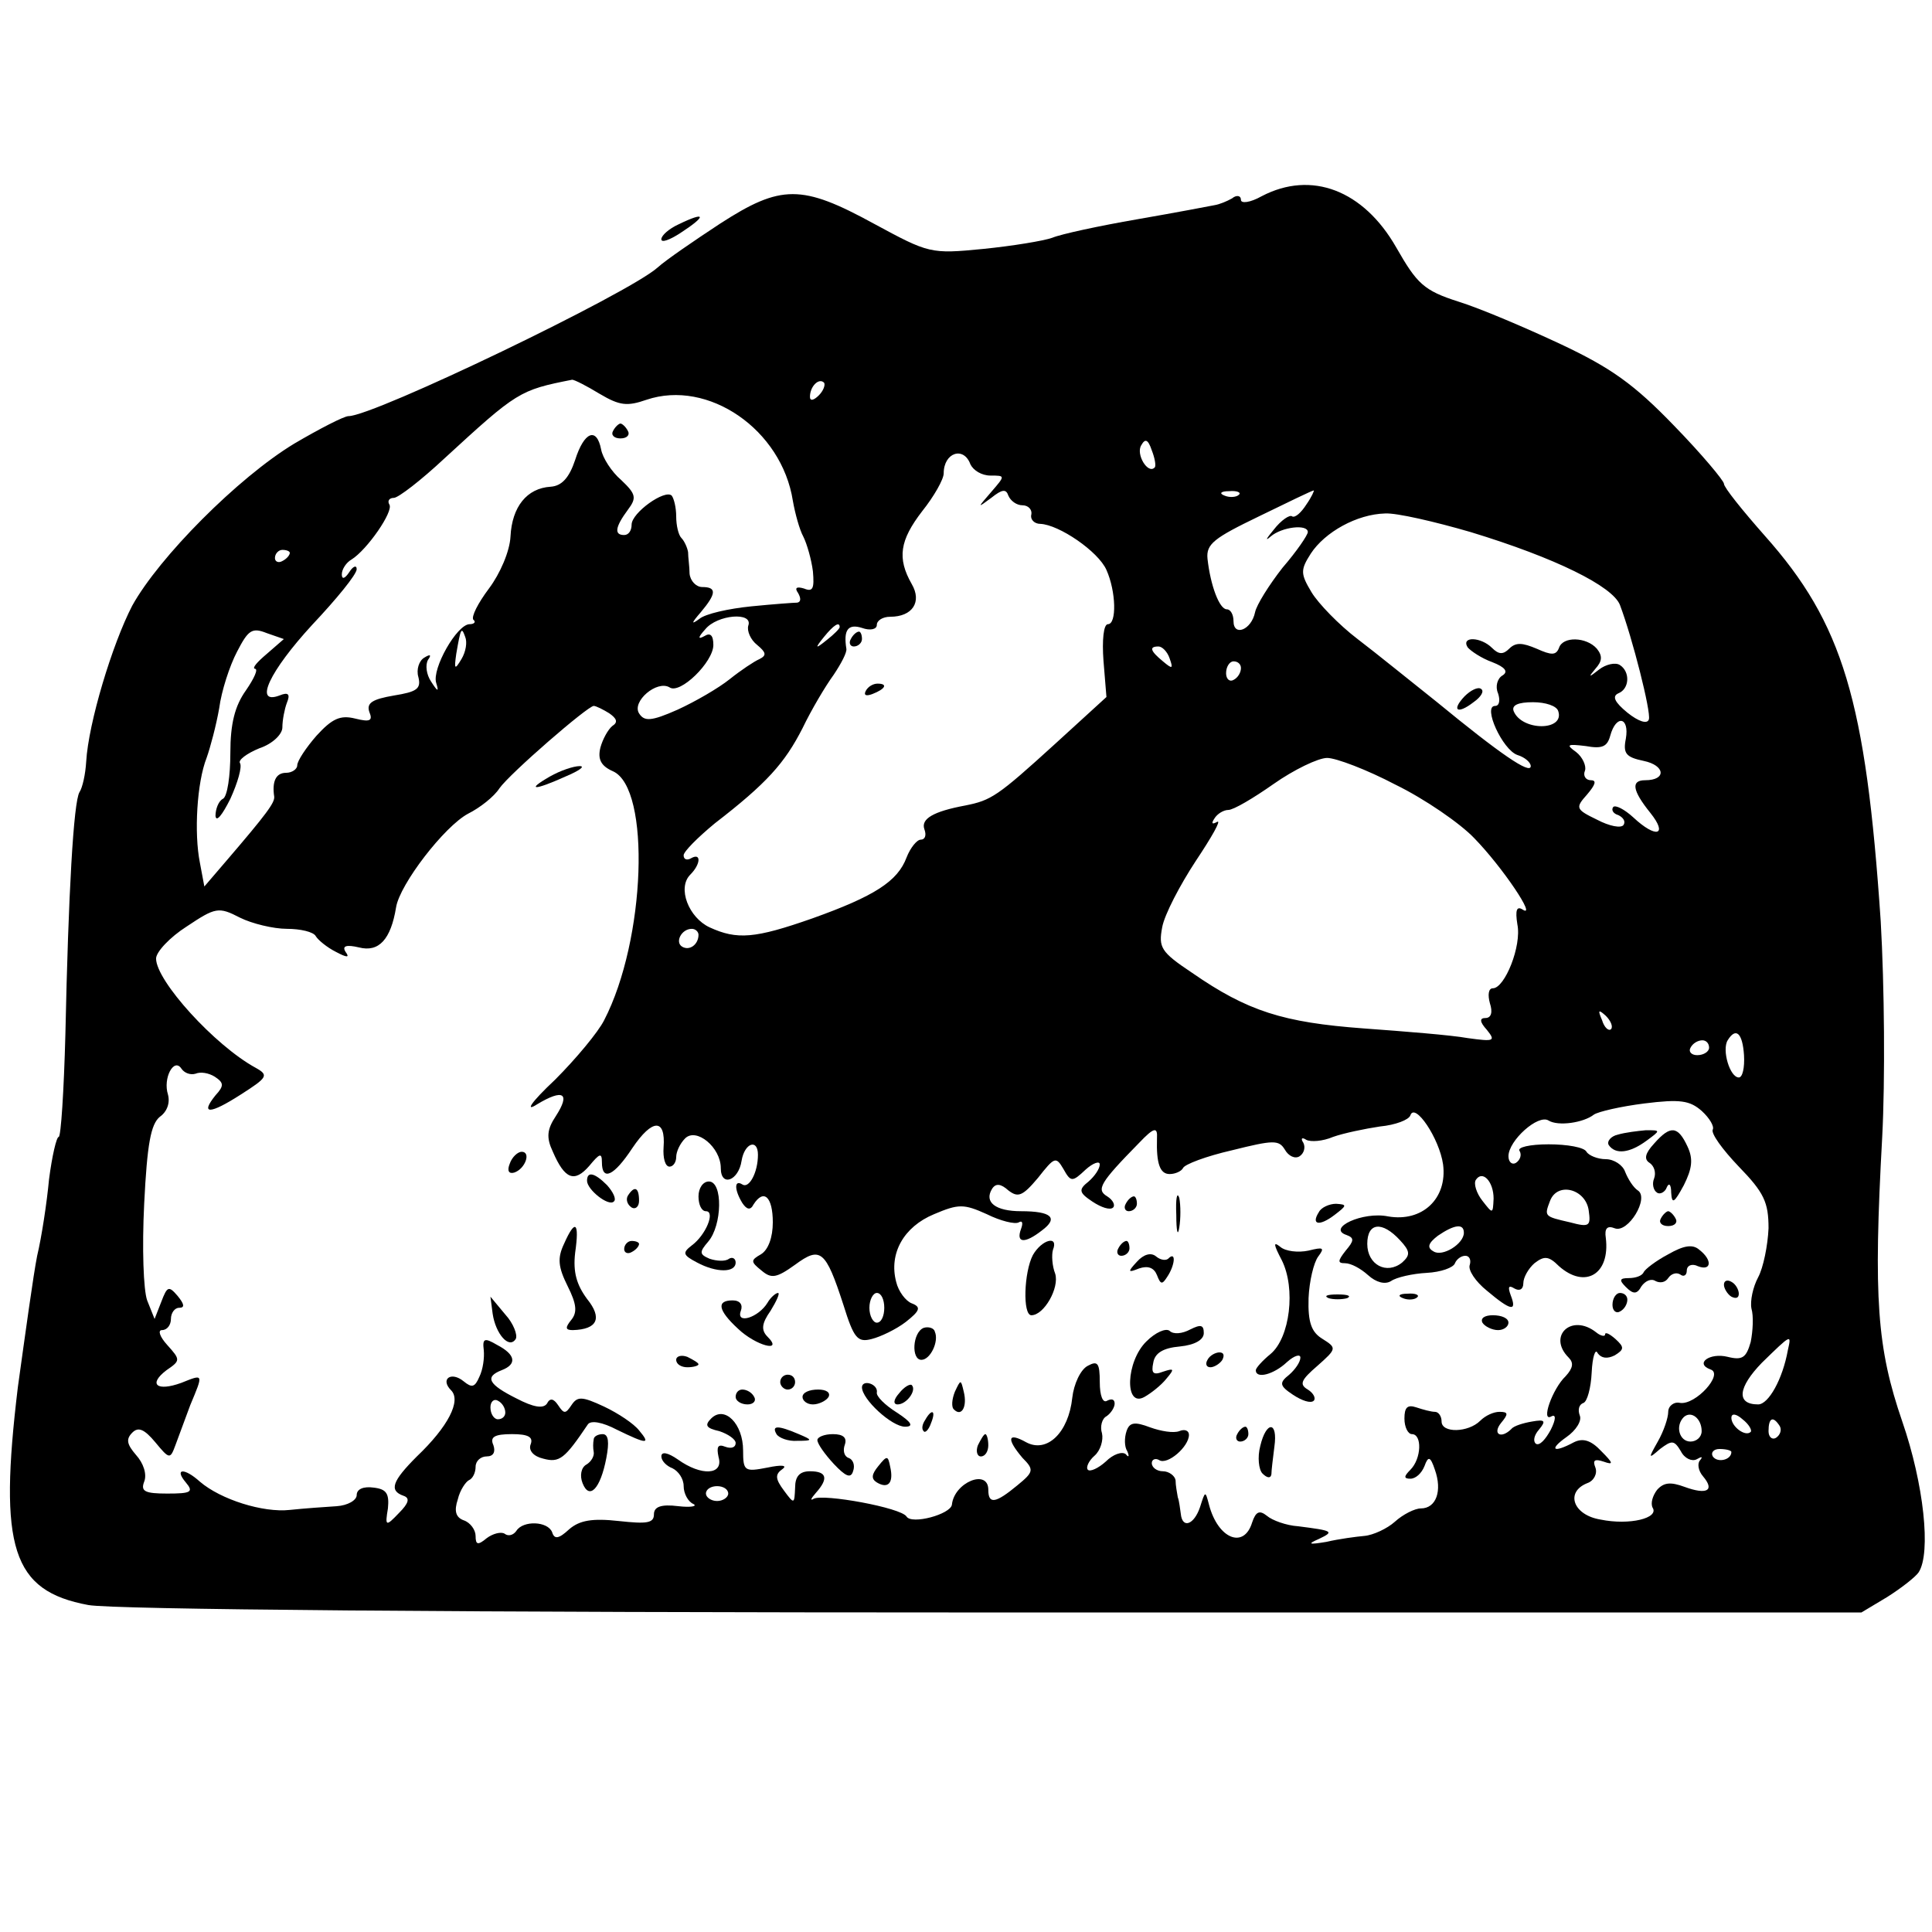 <?xml version="1.0" standalone="no"?>
<!DOCTYPE svg PUBLIC "-//W3C//DTD SVG 20010904//EN"
 "http://www.w3.org/TR/2001/REC-SVG-20010904/DTD/svg10.dtd">
<svg version="1.0" xmlns="http://www.w3.org/2000/svg"
 width="260pt" height="260pt" viewBox="0 0 260 260"
 preserveAspectRatio="xMidYMid meet">
<g transform="translate(0,260) scale(0.1,-0.1)"
fill="#000000" stroke="none">
<path d="M1698 2336 c-16 -9 -28 -10 -28 -5 0 6 -6 7 -12 2 -7 -4 -17 -8 -23
-9 -5 -1 -52 -10 -104 -19 -52 -9 -103 -20 -115 -25 -11 -4 -53 -11 -93 -15
-71 -7 -73 -6 -147 34 -97 53 -125 53 -207 0 -35 -23 -73 -49 -84 -59 -39 -35
-382 -200 -416 -200 -6 0 -39 -17 -73 -37 -76 -46 -182 -153 -218 -218 -27
-52 -59 -158 -62 -210 -1 -17 -5 -35 -9 -41 -8 -13 -15 -136 -19 -326 -2 -76
-6 -138 -9 -138 -3 0 -9 -26 -13 -57 -3 -32 -10 -78 -16 -103 -5 -25 -16 -105
-26 -177 -26 -216 -8 -274 95 -293 34 -6 488 -10 1220 -10 l1166 0 35 21 c19
12 38 27 42 33 17 26 7 119 -22 203 -34 99 -39 165 -27 383 4 76 3 203 -2 290
-20 298 -51 401 -156 519 -30 34 -55 65 -55 70 0 4 -30 40 -67 78 -54 56 -85
78 -153 110 -47 22 -108 48 -137 57 -47 15 -56 24 -84 73 -44 77 -114 104
-181 69z m-891 -266 c27 -16 37 -17 63 -8 83 28 182 -40 197 -136 3 -17 9 -39
14 -48 5 -10 11 -31 13 -47 2 -23 0 -28 -12 -23 -10 3 -13 1 -8 -6 4 -7 4 -12
-1 -13 -4 0 -32 -2 -62 -5 -30 -3 -62 -10 -70 -17 -11 -8 -11 -6 2 9 21 25 22
34 2 34 -8 0 -16 8 -17 18 0 9 -2 22 -2 29 -1 6 -5 15 -9 19 -4 4 -7 17 -7 29
0 12 -3 24 -6 28 -9 9 -54 -23 -54 -39 0 -8 -4 -14 -10 -14 -14 0 -12 11 5 34
12 16 11 21 -9 40 -13 11 -25 30 -27 41 -6 31 -23 24 -35 -14 -8 -24 -18 -35
-33 -36 -32 -2 -52 -27 -54 -67 -1 -20 -14 -50 -29 -70 -15 -20 -24 -38 -21
-42 4 -3 1 -6 -5 -6 -17 0 -51 -60 -45 -79 4 -13 2 -12 -7 2 -6 9 -8 22 -4 29
5 7 3 8 -5 3 -7 -4 -11 -16 -8 -26 4 -16 -2 -20 -33 -25 -29 -5 -37 -10 -33
-22 5 -12 1 -14 -19 -9 -20 5 -31 0 -52 -23 -14 -16 -26 -34 -26 -40 0 -5 -7
-10 -15 -10 -14 0 -19 -12 -16 -32 1 -8 -10 -23 -64 -86 l-30 -35 -6 32 c-8
40 -4 108 9 141 5 14 13 44 17 67 3 23 14 57 24 76 15 29 20 33 40 25 l23 -8
-23 -20 c-13 -11 -20 -19 -16 -20 5 0 -1 -13 -12 -29 -15 -21 -21 -45 -21 -84
0 -31 -4 -59 -10 -62 -6 -3 -10 -14 -10 -23 1 -9 9 1 20 23 10 22 16 43 13 48
-3 4 9 13 26 20 18 6 31 19 31 28 0 10 3 25 6 33 5 12 2 15 -10 10 -35 -13
-13 33 44 95 33 35 60 68 60 75 0 6 -5 4 -10 -4 -6 -9 -10 -10 -10 -3 0 7 6
16 13 20 21 13 57 65 51 74 -3 5 0 9 6 9 6 0 37 24 68 53 98 90 101 92 172
106 3 0 19 -8 37 -19z m295 -2 c-7 -7 -12 -8 -12 -2 0 14 12 26 19 19 2 -3 -1
-11 -7 -17z m452 -97 c-9 -10 -26 18 -18 30 5 9 9 8 14 -7 4 -10 6 -21 4 -23z
m-248 4 c4 -8 15 -15 27 -15 20 0 20 0 1 -22 -19 -22 -19 -22 0 -8 15 12 20
12 23 3 3 -7 11 -13 19 -13 8 0 13 -6 12 -12 -2 -7 4 -13 12 -13 25 -1 78 -37
89 -62 13 -29 14 -73 2 -73 -6 0 -8 -22 -6 -49 l4 -49 -69 -63 c-78 -71 -86
-76 -121 -83 -43 -8 -60 -18 -55 -32 3 -8 1 -14 -5 -14 -5 0 -14 -11 -19 -24
-12 -32 -43 -52 -127 -82 -77 -27 -101 -29 -138 -12 -28 13 -44 53 -26 71 14
14 15 30 1 22 -5 -3 -10 -2 -10 4 0 5 19 24 42 43 70 54 94 81 118 128 12 25
31 57 42 72 10 15 18 30 17 35 -4 25 2 34 21 28 11 -4 20 -2 20 4 0 6 8 11 18
11 30 0 43 20 29 44 -20 35 -16 59 14 98 16 20 29 43 29 51 0 28 27 37 36 12z
m361 -41 c-3 -3 -12 -4 -19 -1 -8 3 -5 6 6 6 11 1 17 -2 13 -5z m91 -13 c-7
-11 -15 -18 -19 -16 -3 3 -15 -5 -25 -18 -10 -12 -12 -16 -4 -9 15 13 50 17
50 6 0 -4 -15 -26 -34 -48 -18 -23 -35 -50 -37 -60 -5 -24 -29 -33 -29 -12 0
9 -4 16 -9 16 -10 0 -22 32 -26 68 -2 20 9 28 69 57 39 19 72 35 74 35 1 0 -3
-9 -10 -19z m221 -37 c115 -35 191 -73 201 -98 17 -45 42 -144 39 -154 -2 -7
-14 -3 -29 9 -17 14 -21 22 -12 26 15 6 16 29 2 38 -6 4 -19 1 -28 -6 -14 -11
-15 -11 -5 1 9 10 10 17 2 27 -14 16 -46 17 -51 1 -4 -10 -10 -10 -30 -1 -19
8 -28 9 -37 0 -8 -8 -14 -8 -23 1 -15 15 -42 16 -33 1 4 -5 19 -15 33 -20 18
-7 22 -13 14 -18 -7 -4 -10 -15 -6 -24 3 -9 2 -17 -4 -17 -17 0 10 -59 30 -66
10 -3 18 -10 18 -15 0 -12 -42 17 -126 86 -34 27 -82 66 -107 85 -25 19 -53
48 -62 63 -15 25 -15 30 -1 52 19 29 62 53 100 54 15 1 67 -11 115 -25z
m-1589 -28 c0 -3 -4 -8 -10 -11 -5 -3 -10 -1 -10 4 0 6 5 11 10 11 6 0 10 -2
10 -4z m617 -98 c-2 -7 3 -19 12 -26 12 -10 13 -14 3 -19 -7 -3 -25 -15 -40
-27 -15 -12 -46 -30 -70 -41 -36 -16 -45 -16 -52 -5 -10 16 24 45 41 35 14
-10 59 34 59 57 0 13 -4 17 -12 12 -9 -5 -9 -2 1 9 16 20 65 24 58 5z m123 -2
c0 -2 -8 -10 -17 -17 -16 -13 -17 -12 -4 4 13 16 21 21 21 13z m-509 -43 c-9
-15 -10 -14 -7 7 6 35 7 37 12 23 3 -7 1 -20 -5 -30z m953 1 c5 -14 4 -15 -9
-4 -17 14 -19 20 -6 20 5 0 12 -7 15 -16z m96 -13 c0 -6 -4 -13 -10 -16 -5 -3
-10 1 -10 9 0 9 5 16 10 16 6 0 10 -4 10 -9z m427 -58 c9 -27 -49 -27 -60 0
-3 8 6 12 26 12 17 0 32 -5 34 -12z m-1277 -3 c10 -7 12 -12 4 -17 -6 -5 -13
-18 -16 -29 -4 -16 1 -25 17 -32 51 -23 44 -227 -12 -335 -8 -16 -38 -52 -66
-80 -33 -31 -41 -44 -24 -33 35 21 45 15 25 -16 -12 -18 -13 -29 -4 -48 16
-37 29 -42 49 -19 14 17 17 18 17 5 0 -26 16 -19 41 19 27 40 45 40 42 1 -1
-14 2 -26 8 -26 5 0 9 6 9 13 0 7 5 18 12 25 15 15 48 -12 48 -40 0 -26 24
-17 28 10 4 24 22 30 22 8 0 -24 -12 -46 -21 -40 -11 7 -11 -7 0 -25 6 -9 11
-10 15 -2 14 22 26 10 26 -24 0 -20 -6 -37 -16 -43 -14 -8 -14 -10 1 -22 13
-11 20 -10 45 8 34 25 41 20 65 -54 14 -45 19 -51 38 -46 12 3 33 13 46 23 19
15 21 20 8 25 -8 3 -18 16 -21 29 -10 38 10 74 51 91 33 14 40 14 71 0 18 -9
38 -14 43 -11 5 3 6 -1 3 -9 -7 -19 5 -20 28 -2 23 17 13 26 -28 26 -34 0 -50
12 -39 30 5 8 12 7 22 -2 13 -10 19 -8 40 17 22 28 24 29 34 12 10 -18 12 -18
30 -1 10 9 19 12 19 7 0 -6 -7 -16 -15 -23 -14 -11 -13 -15 5 -27 12 -8 24
-12 28 -8 3 3 0 10 -8 15 -15 9 -10 18 43 72 20 21 25 22 24 6 -1 -34 4 -48
17 -48 8 0 16 4 18 8 2 5 31 16 66 24 56 14 63 14 71 1 5 -9 14 -13 20 -9 6 4
8 12 5 18 -4 6 -2 8 4 4 6 -3 22 -2 36 4 14 5 43 11 63 14 21 2 39 9 41 15 6
18 39 -31 44 -66 6 -46 -28 -78 -74 -70 -34 7 -83 -16 -56 -25 11 -4 10 -8 -1
-21 -11 -14 -11 -17 -1 -17 8 0 21 -7 31 -16 11 -10 23 -13 31 -8 7 5 29 10
48 11 19 1 36 7 38 13 2 5 8 10 14 10 5 0 8 -5 6 -12 -3 -7 8 -23 23 -35 32
-27 41 -29 32 -6 -4 11 -3 14 5 9 7 -4 12 -1 12 7 0 8 7 20 15 27 13 10 19 10
33 -4 35 -31 69 -11 63 38 -2 13 2 17 12 13 18 -7 47 41 31 51 -6 4 -13 15
-17 25 -3 9 -15 17 -26 17 -11 0 -23 5 -26 10 -3 6 -26 10 -51 10 -25 0 -43
-4 -39 -9 3 -5 1 -12 -5 -16 -5 -3 -10 1 -10 9 0 21 40 57 54 48 13 -8 47 -3
61 8 6 4 36 11 68 15 48 6 61 4 77 -10 11 -10 17 -21 15 -25 -3 -5 13 -27 35
-50 34 -35 40 -48 40 -83 -1 -23 -7 -53 -14 -66 -7 -13 -11 -32 -9 -42 3 -10
2 -30 -1 -45 -6 -21 -11 -25 -31 -20 -24 6 -45 -9 -23 -17 18 -6 -20 -48 -41
-45 -8 2 -16 -4 -16 -12 0 -8 -6 -26 -14 -40 -13 -23 -13 -24 3 -10 16 12 19
12 28 -3 5 -10 15 -14 21 -11 7 4 9 4 5 -1 -4 -4 -3 -14 4 -22 16 -19 5 -25
-25 -14 -19 7 -28 6 -37 -4 -6 -8 -9 -18 -6 -24 9 -14 -31 -24 -70 -16 -37 6
-48 37 -18 49 9 3 14 13 11 21 -4 10 -1 12 11 8 14 -5 13 -2 -3 14 -14 15 -25
18 -37 12 -28 -15 -34 -10 -10 7 13 9 21 22 18 29 -3 8 -1 15 5 17 5 2 10 20
11 41 1 21 5 33 8 26 5 -7 13 -8 23 -3 13 8 13 11 1 22 -8 7 -14 10 -14 6 0
-3 -6 -2 -12 3 -33 26 -66 -5 -37 -34 7 -7 6 -14 -4 -25 -18 -17 -34 -63 -19
-54 6 3 6 -4 -1 -18 -7 -13 -15 -22 -20 -19 -4 3 -3 11 4 19 10 12 8 14 -9 11
-12 -2 -25 -6 -28 -10 -14 -14 -26 -7 -14 8 10 12 10 15 -2 15 -8 0 -19 -5
-26 -12 -16 -16 -52 -17 -52 -1 0 7 -4 13 -9 13 -5 0 -16 3 -25 6 -12 4 -16 0
-16 -15 0 -12 5 -21 10 -21 14 0 13 -33 -2 -48 -9 -9 -9 -12 0 -12 7 0 15 7
19 17 5 14 8 13 14 -5 10 -28 2 -52 -19 -52 -8 0 -24 -8 -35 -18 -10 -9 -29
-18 -41 -19 -11 -1 -34 -4 -51 -8 -24 -4 -26 -3 -10 4 21 10 19 11 -28 17 -16
1 -35 8 -42 14 -10 8 -15 6 -20 -9 -11 -36 -46 -22 -58 24 -5 19 -5 19 -12 -3
-8 -24 -24 -30 -26 -9 -1 6 -2 17 -4 22 -1 6 -3 16 -3 23 -1 6 -9 12 -17 12
-8 0 -15 5 -15 11 0 5 5 7 10 4 11 -7 40 18 40 34 0 6 -6 8 -13 5 -8 -3 -25 0
-39 5 -21 8 -28 7 -32 -5 -3 -9 -3 -21 1 -27 3 -7 2 -9 -2 -4 -5 4 -17 0 -27
-10 -10 -9 -21 -14 -24 -11 -3 3 1 12 9 19 8 7 12 21 10 30 -3 9 0 20 6 23 6
4 11 12 11 17 0 6 -4 7 -10 4 -6 -4 -10 7 -10 25 0 26 -3 29 -16 22 -10 -5
-19 -25 -21 -43 -5 -47 -34 -75 -62 -60 -25 14 -27 5 -5 -21 16 -16 15 -19 -7
-37 -29 -24 -39 -26 -39 -6 0 29 -46 10 -49 -20 -2 -13 -54 -27 -61 -16 -7 12
-112 31 -125 24 -5 -3 -4 0 3 8 17 19 15 29 -8 29 -14 0 -20 -7 -20 -22 -1
-22 -1 -23 -15 -4 -12 16 -12 22 -2 29 7 5 -1 6 -20 2 -31 -6 -33 -5 -33 23 0
36 -25 61 -43 43 -9 -9 -7 -13 11 -17 12 -4 22 -11 22 -16 0 -6 -6 -8 -14 -5
-10 4 -12 0 -9 -14 7 -24 -23 -26 -55 -3 -13 9 -22 11 -22 4 0 -6 7 -13 15
-16 8 -4 15 -14 15 -24 0 -10 6 -21 13 -24 6 -3 -3 -5 -20 -3 -24 3 -33 -1
-33 -11 0 -12 -10 -13 -47 -9 -36 4 -53 1 -67 -11 -14 -13 -20 -14 -23 -4 -6
15 -39 16 -48 2 -4 -6 -11 -8 -16 -4 -5 3 -16 0 -24 -6 -12 -10 -15 -9 -15 3
0 8 -7 18 -16 21 -11 4 -13 13 -8 28 3 13 11 24 15 26 5 2 9 10 9 18 0 8 7 14
15 14 9 0 12 6 9 15 -5 11 1 15 25 15 22 0 29 -4 25 -14 -3 -8 4 -16 17 -19
22 -6 29 0 60 46 4 6 20 3 39 -7 41 -20 46 -20 30 -1 -7 9 -28 23 -47 32 -30
14 -36 14 -44 2 -8 -12 -10 -12 -18 0 -6 9 -11 10 -15 2 -5 -7 -18 -5 -41 7
-38 19 -43 29 -20 38 21 8 19 21 -6 34 -17 10 -20 9 -18 -7 1 -10 -1 -26 -6
-36 -6 -14 -10 -15 -21 -6 -17 14 -32 3 -17 -12 14 -14 -4 -49 -46 -89 -33
-33 -38 -46 -18 -53 9 -3 7 -10 -6 -23 -18 -19 -19 -18 -15 6 2 20 -2 26 -19
28 -14 2 -23 -2 -23 -10 0 -7 -12 -14 -27 -15 -16 -1 -44 -3 -63 -5 -36 -4
-93 14 -121 38 -21 19 -35 18 -19 -1 11 -13 7 -15 -25 -15 -30 0 -36 3 -31 16
4 10 -1 25 -11 36 -12 14 -14 21 -5 30 8 8 16 5 31 -13 19 -23 20 -23 27 -4 4
11 13 35 20 54 18 43 18 42 -12 30 -33 -12 -45 -2 -20 17 19 13 19 14 1 34
-10 11 -13 20 -7 20 7 0 12 7 12 15 0 8 5 15 11 15 8 0 7 5 -2 16 -12 14 -14
13 -22 -8 l-9 -23 -10 25 c-5 14 -7 70 -4 130 4 81 9 107 21 117 10 7 14 19
11 30 -7 22 8 50 18 35 4 -6 12 -9 19 -7 7 3 18 1 26 -4 12 -8 13 -12 1 -25
-21 -26 -8 -26 34 1 36 23 38 26 20 36 -55 30 -134 117 -134 147 0 9 19 29 41
43 39 26 43 27 72 12 16 -8 45 -15 63 -15 18 0 36 -4 39 -10 3 -5 15 -15 27
-21 15 -8 19 -8 13 0 -5 8 1 10 18 6 27 -7 43 11 50 54 5 31 65 109 97 126 16
8 35 23 42 34 14 20 119 111 127 111 3 0 13 -5 21 -10z m1368 -34 c-4 -20 0
-25 24 -30 29 -6 31 -26 2 -26 -19 0 -18 -13 7 -44 24 -30 8 -35 -23 -6 -12
11 -24 17 -27 14 -3 -4 0 -9 7 -11 6 -3 10 -8 7 -13 -3 -5 -19 -2 -36 7 -29
14 -29 16 -13 34 11 13 13 19 5 19 -7 0 -11 6 -8 13 2 6 -3 18 -12 25 -14 10
-12 11 13 8 22 -4 29 -1 33 14 8 29 26 25 21 -4z m-310 -62 c39 -19 87 -52
106 -72 38 -39 85 -109 65 -96 -8 5 -10 -1 -7 -20 6 -29 -17 -86 -33 -86 -6 0
-7 -9 -4 -20 4 -12 2 -20 -6 -20 -8 0 -8 -5 2 -16 12 -15 10 -16 -26 -11 -22
4 -85 9 -140 13 -108 8 -156 23 -231 75 -42 28 -45 34 -40 61 3 17 24 57 45
89 22 33 35 56 29 53 -7 -4 -8 -2 -4 4 4 7 13 12 19 12 7 0 34 16 61 35 27 19
60 35 72 35 12 0 54 -16 92 -36z m-938 -202 c0 -13 -12 -22 -22 -16 -10 6 -1
24 13 24 5 0 9 -4 9 -8z m1228 -127 c-3 -3 -9 2 -12 12 -6 14 -5 15 5 6 7 -7
10 -15 7 -18z m179 -35 c1 -17 -2 -30 -7 -30 -12 0 -23 37 -15 50 11 18 20 10
22 -20z m-47 10 c0 -5 -7 -10 -16 -10 -8 0 -12 5 -9 10 3 6 10 10 16 10 5 0 9
-4 9 -10z m-290 -203 c-1 -21 -1 -21 -15 -3 -8 10 -12 23 -9 28 9 14 24 -2 24
-25z m128 -16 c3 -21 1 -23 -25 -16 -35 8 -35 8 -27 29 10 26 48 16 52 -13z
m-254 -40 c14 -15 14 -20 3 -30 -21 -17 -47 -3 -47 25 0 29 20 31 44 5z m86
10 c0 -15 -29 -33 -41 -25 -9 5 -7 11 6 21 22 15 35 17 35 4z m-780 -101 c0
-11 -4 -20 -10 -20 -5 0 -10 9 -10 20 0 11 5 20 10 20 6 0 10 -9 10 -20z
m1216 -57 c-7 -39 -26 -73 -40 -73 -30 0 -27 23 5 56 40 39 40 39 35 17z
m-1726 -84 c0 -5 -4 -9 -10 -9 -5 0 -10 7 -10 16 0 8 5 12 10 9 6 -3 10 -10
10 -16z m1610 -25 c0 -8 -7 -14 -15 -14 -15 0 -21 21 -9 33 10 9 24 -2 24 -19z
m66 -1 c-7 -7 -26 7 -26 19 0 6 6 6 15 -2 9 -7 13 -15 11 -17z m39 8 c3 -5 1
-12 -5 -16 -5 -3 -10 1 -10 9 0 18 6 21 15 7z m-65 -35 c0 -11 -19 -15 -25 -6
-3 5 1 10 9 10 9 0 16 -2 16 -4z m-1350 -56 c0 -5 -7 -10 -15 -10 -8 0 -15 5
-15 10 0 6 7 10 15 10 8 0 15 -4 15 -10z"/>
<path d="M825 2020 c-3 -5 1 -10 10 -10 9 0 13 5 10 10 -3 6 -8 10 -10 10 -2
0 -7 -4 -10 -10z"/>
<path d="M1145 1740 c-3 -5 -1 -10 4 -10 6 0 11 5 11 10 0 6 -2 10 -4 10 -3 0
-8 -4 -11 -10z"/>
<path d="M1165 1670 c-3 -6 1 -7 9 -4 18 7 21 14 7 14 -6 0 -13 -4 -16 -10z"/>
<path d="M1971 1663 c-18 -19 -10 -25 12 -8 10 7 15 15 10 18 -4 3 -14 -2 -22
-10z"/>
<path d="M740 1555 c-33 -19 -21 -19 21 0 19 8 27 14 19 14 -8 0 -26 -6 -40
-14z"/>
<path d="M2177 1073 c-9 -2 -15 -9 -12 -14 9 -13 28 -11 51 6 19 14 19 14 -1
14 -11 -1 -28 -3 -38 -6z"/>
<path d="M2226 1061 c-12 -13 -14 -21 -6 -26 6 -4 9 -13 6 -21 -3 -7 -1 -16 4
-19 4 -3 11 1 13 7 3 7 6 4 6 -7 1 -16 4 -14 17 10 11 22 13 35 5 52 -13 28
-23 29 -45 4z"/>
<path d="M686 1034 c-4 -10 -1 -14 6 -12 15 5 23 28 10 28 -5 0 -13 -7 -16
-16z"/>
<path d="M790 1011 c0 -12 29 -35 36 -28 4 3 -1 13 -9 22 -17 17 -27 19 -27 6z"/>
<path d="M940 990 c0 -11 4 -20 10 -20 13 0 0 -32 -19 -46 -13 -10 -12 -13 7
-23 26 -14 52 -14 52 0 0 5 -4 8 -9 5 -5 -4 -17 -3 -26 0 -14 6 -14 9 -2 23
19 22 20 81 1 81 -8 0 -14 -9 -14 -20z"/>
<path d="M845 991 c-3 -5 -1 -12 5 -16 5 -3 10 1 10 9 0 18 -6 21 -15 7z"/>
<path d="M1583 965 c0 -22 2 -30 4 -17 2 12 2 30 0 40 -3 9 -5 -1 -4 -23z"/>
<path d="M1515 980 c-3 -5 -1 -10 4 -10 6 0 11 5 11 10 0 6 -2 10 -4 10 -3 0
-8 -4 -11 -10z"/>
<path d="M1775 969 c-11 -17 0 -20 21 -4 17 13 17 14 2 15 -9 0 -20 -5 -23
-11z"/>
<path d="M2235 960 c-3 -5 1 -10 10 -10 9 0 13 5 10 10 -3 6 -8 10 -10 10 -2
0 -7 -4 -10 -10z"/>
<path d="M759 926 c-9 -19 -8 -31 5 -57 12 -24 13 -35 5 -45 -9 -11 -8 -14 2
-14 33 1 40 16 19 42 -14 19 -19 36 -16 62 6 42 0 46 -15 12z"/>
<path d="M840 919 c0 -5 5 -7 10 -4 6 3 10 8 10 11 0 2 -4 4 -10 4 -5 0 -10
-5 -10 -11z"/>
<path d="M1390 911 c-12 -23 -14 -81 -2 -81 17 0 38 37 32 56 -4 10 -5 25 -3
32 8 20 -15 14 -27 -7z"/>
<path d="M1505 920 c-3 -5 -1 -10 4 -10 6 0 11 5 11 10 0 6 -2 10 -4 10 -3 0
-8 -4 -11 -10z"/>
<path d="M1725 904 c19 -38 11 -104 -15 -126 -11 -9 -20 -19 -20 -22 0 -12 24
-6 42 11 10 9 18 11 18 6 0 -6 -7 -16 -15 -23 -14 -11 -13 -15 5 -27 12 -8 24
-12 28 -8 3 3 0 10 -8 15 -12 7 -9 13 13 32 26 23 26 24 7 36 -15 9 -20 22
-19 55 1 23 7 48 13 56 9 12 7 13 -13 8 -14 -3 -31 -1 -38 5 -10 8 -9 3 2 -18z"/>
<path d="M2245 912 c-17 -9 -31 -20 -33 -24 -2 -5 -11 -8 -20 -8 -13 0 -13 -3
-4 -12 10 -10 15 -10 21 1 5 7 13 11 19 7 6 -3 13 -2 17 4 4 6 11 8 16 5 5 -4
9 -1 9 5 0 7 7 10 15 6 18 -7 20 8 2 22 -9 8 -21 6 -42 -6z"/>
<path d="M1530 902 c-13 -14 -12 -15 3 -9 12 4 20 1 24 -9 5 -13 7 -13 14 -2
10 15 12 34 2 25 -3 -4 -11 -3 -17 2 -7 6 -17 3 -26 -7z"/>
<path d="M2320 871 c0 -5 5 -13 10 -16 6 -3 10 -2 10 4 0 5 -4 13 -10 16 -5 3
-10 2 -10 -4z"/>
<path d="M1033 847 c-12 -20 -43 -30 -36 -11 3 8 -1 14 -11 14 -22 0 -20 -13
7 -38 24 -23 62 -33 40 -11 -9 9 -8 18 4 35 8 13 13 24 10 24 -3 0 -10 -6 -14
-13z"/>
<path d="M1788 853 c6 -2 18 -2 25 0 6 3 1 5 -13 5 -14 0 -19 -2 -12 -5z"/>
<path d="M1888 853 c7 -3 16 -2 19 1 4 3 -2 6 -13 5 -11 0 -14 -3 -6 -6z"/>
<path d="M2170 844 c0 -8 5 -12 10 -9 6 3 10 10 10 16 0 5 -4 9 -10 9 -5 0
-10 -7 -10 -16z"/>
<path d="M663 832 c4 -27 22 -48 31 -34 3 5 -3 21 -14 33 l-20 24 3 -23z"/>
<path d="M1995 820 c3 -5 13 -10 21 -10 8 0 14 5 14 10 0 6 -9 10 -21 10 -11
0 -17 -4 -14 -10z"/>
<path d="M1243 813 c-15 -6 -17 -43 -3 -43 12 0 24 25 18 38 -1 5 -9 7 -15 5z"/>
<path d="M1543 795 c-28 -27 -30 -90 -3 -75 9 5 23 16 30 25 11 13 10 14 -5 9
-13 -5 -16 -2 -13 12 2 13 13 20 36 22 20 2 32 9 32 18 0 11 -4 12 -18 5 -11
-6 -23 -7 -28 -2 -5 4 -19 -2 -31 -14z"/>
<path d="M910 770 c0 -6 7 -10 15 -10 8 0 15 2 15 4 0 2 -7 6 -15 10 -8 3 -15
1 -15 -4z"/>
<path d="M1625 770 c-3 -5 -2 -10 4 -10 5 0 13 5 16 10 3 6 2 10 -4 10 -5 0
-13 -4 -16 -10z"/>
<path d="M1050 740 c0 -5 5 -10 10 -10 6 0 10 5 10 10 0 6 -4 10 -10 10 -5 0
-10 -4 -10 -10z"/>
<path d="M1160 733 c0 -16 40 -53 58 -53 12 0 9 6 -11 19 -16 10 -28 22 -27
27 1 5 -3 10 -9 12 -6 2 -11 0 -11 -5z"/>
<path d="M1210 725 c-8 -9 -8 -15 -2 -15 12 0 26 19 19 26 -2 2 -10 -2 -17
-11z"/>
<path d="M1285 727 c-4 -10 -5 -21 -1 -24 10 -10 18 4 13 24 -4 17 -4 17 -12
0z"/>
<path d="M990 720 c0 -5 7 -10 16 -10 8 0 12 5 9 10 -3 6 -10 10 -16 10 -5 0
-9 -4 -9 -10z"/>
<path d="M1080 720 c0 -5 6 -10 14 -10 8 0 18 5 21 10 3 6 -3 10 -14 10 -12 0
-21 -4 -21 -10z"/>
<path d="M1245 689 c-4 -6 -5 -12 -2 -15 2 -3 7 2 10 11 7 17 1 20 -8 4z"/>
<path d="M1045 670 c3 -5 16 -10 28 -9 21 0 21 1 2 9 -28 12 -37 12 -30 0z"/>
<path d="M1665 670 c-3 -5 -1 -10 4 -10 6 0 11 5 11 10 0 6 -2 10 -4 10 -3 0
-8 -4 -11 -10z"/>
<path d="M1696 654 c-4 -15 -2 -32 3 -37 6 -6 11 -7 12 -1 0 5 2 21 4 37 5 35
-11 35 -19 1z"/>
<path d="M799 663 c-1 -5 -1 -12 0 -17 1 -5 -3 -13 -10 -17 -7 -4 -9 -15 -5
-25 9 -23 24 -8 32 34 4 21 3 32 -5 32 -6 0 -12 -3 -12 -7z"/>
<path d="M1100 662 c0 -5 10 -19 22 -32 16 -17 23 -20 26 -10 3 8 0 16 -6 18
-6 2 -8 10 -5 18 3 9 -2 14 -16 14 -12 0 -21 -4 -21 -8z"/>
<path d="M1316 655 c-3 -8 -1 -15 4 -15 6 0 10 7 10 15 0 8 -2 15 -4 15 -2 0
-6 -7 -10 -15z"/>
<path d="M1182 627 c-9 -11 -10 -17 -2 -22 15 -9 23 -1 18 21 -3 15 -4 16 -16
1z"/>
<path d="M913 2298 c-13 -6 -23 -15 -23 -20 0 -5 11 -1 25 8 37 24 35 30 -2
12z"/>
</g>
</svg>
